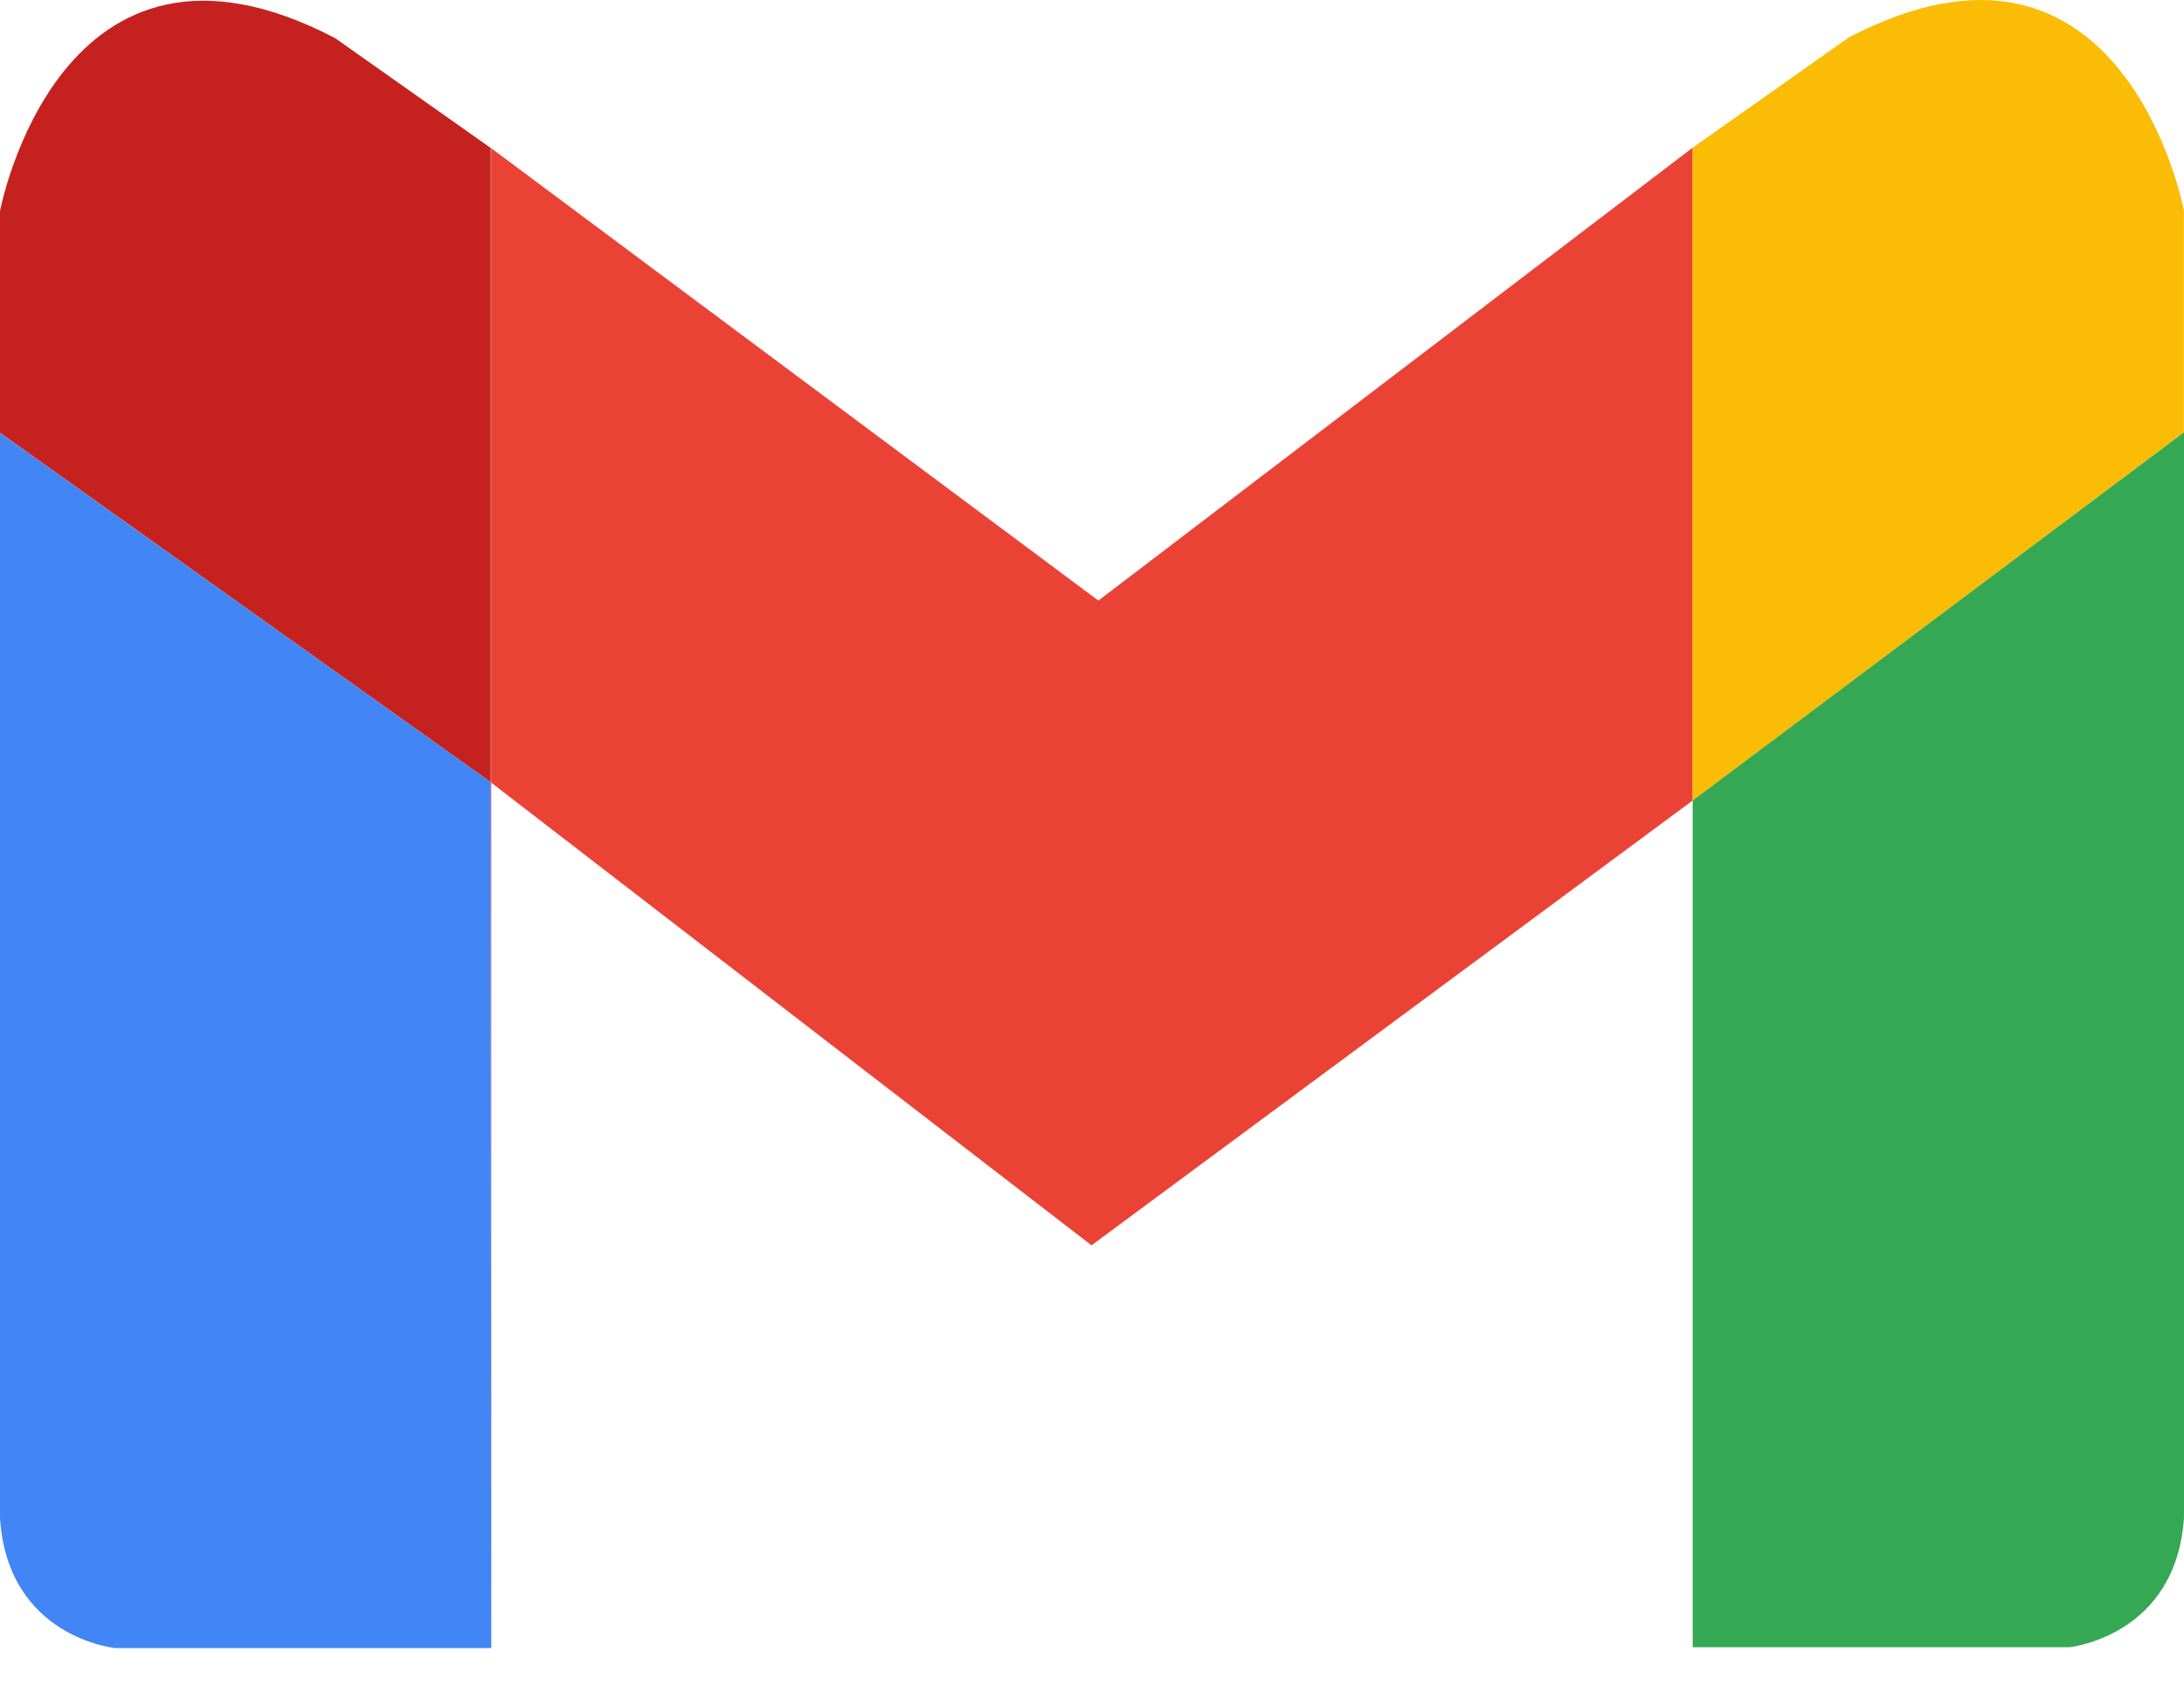 <svg width="40" height="31" viewBox="0 0 40 31" fill="none" xmlns="http://www.w3.org/2000/svg">
<path d="M31.002 2.704L20.117 11L8.982 2.704V2.706L8.996 2.717V14.334L19.991 22.809L31.002 14.661V2.704Z" fill="#EA4335"/>
<path d="M33.861 0.686L31.002 2.704V14.661L39.998 7.917V3.854C39.998 3.854 38.906 -1.948 33.861 0.686Z" fill="#FBBC05"/>
<path d="M31.002 14.661V30.17H37.897C37.897 30.17 39.859 29.973 40 27.789V7.917L31.002 14.661Z" fill="#34A853"/>
<path d="M8.996 30.184V14.334L8.982 14.323L8.996 30.184Z" fill="#C5221F"/>
<path d="M8.982 2.706L6.139 0.699C1.094 -1.935 0 3.865 0 3.865V7.928L8.982 14.323V2.706Z" fill="#C5221F"/>
<path d="M8.982 2.706V14.323L8.996 14.334V2.717L8.982 2.706Z" fill="#C5221F"/>
<path d="M0 7.93V27.803C0.139 29.989 2.103 30.184 2.103 30.184H8.998L8.982 14.323L0 7.93Z" fill="#4285F4"/>
</svg>
